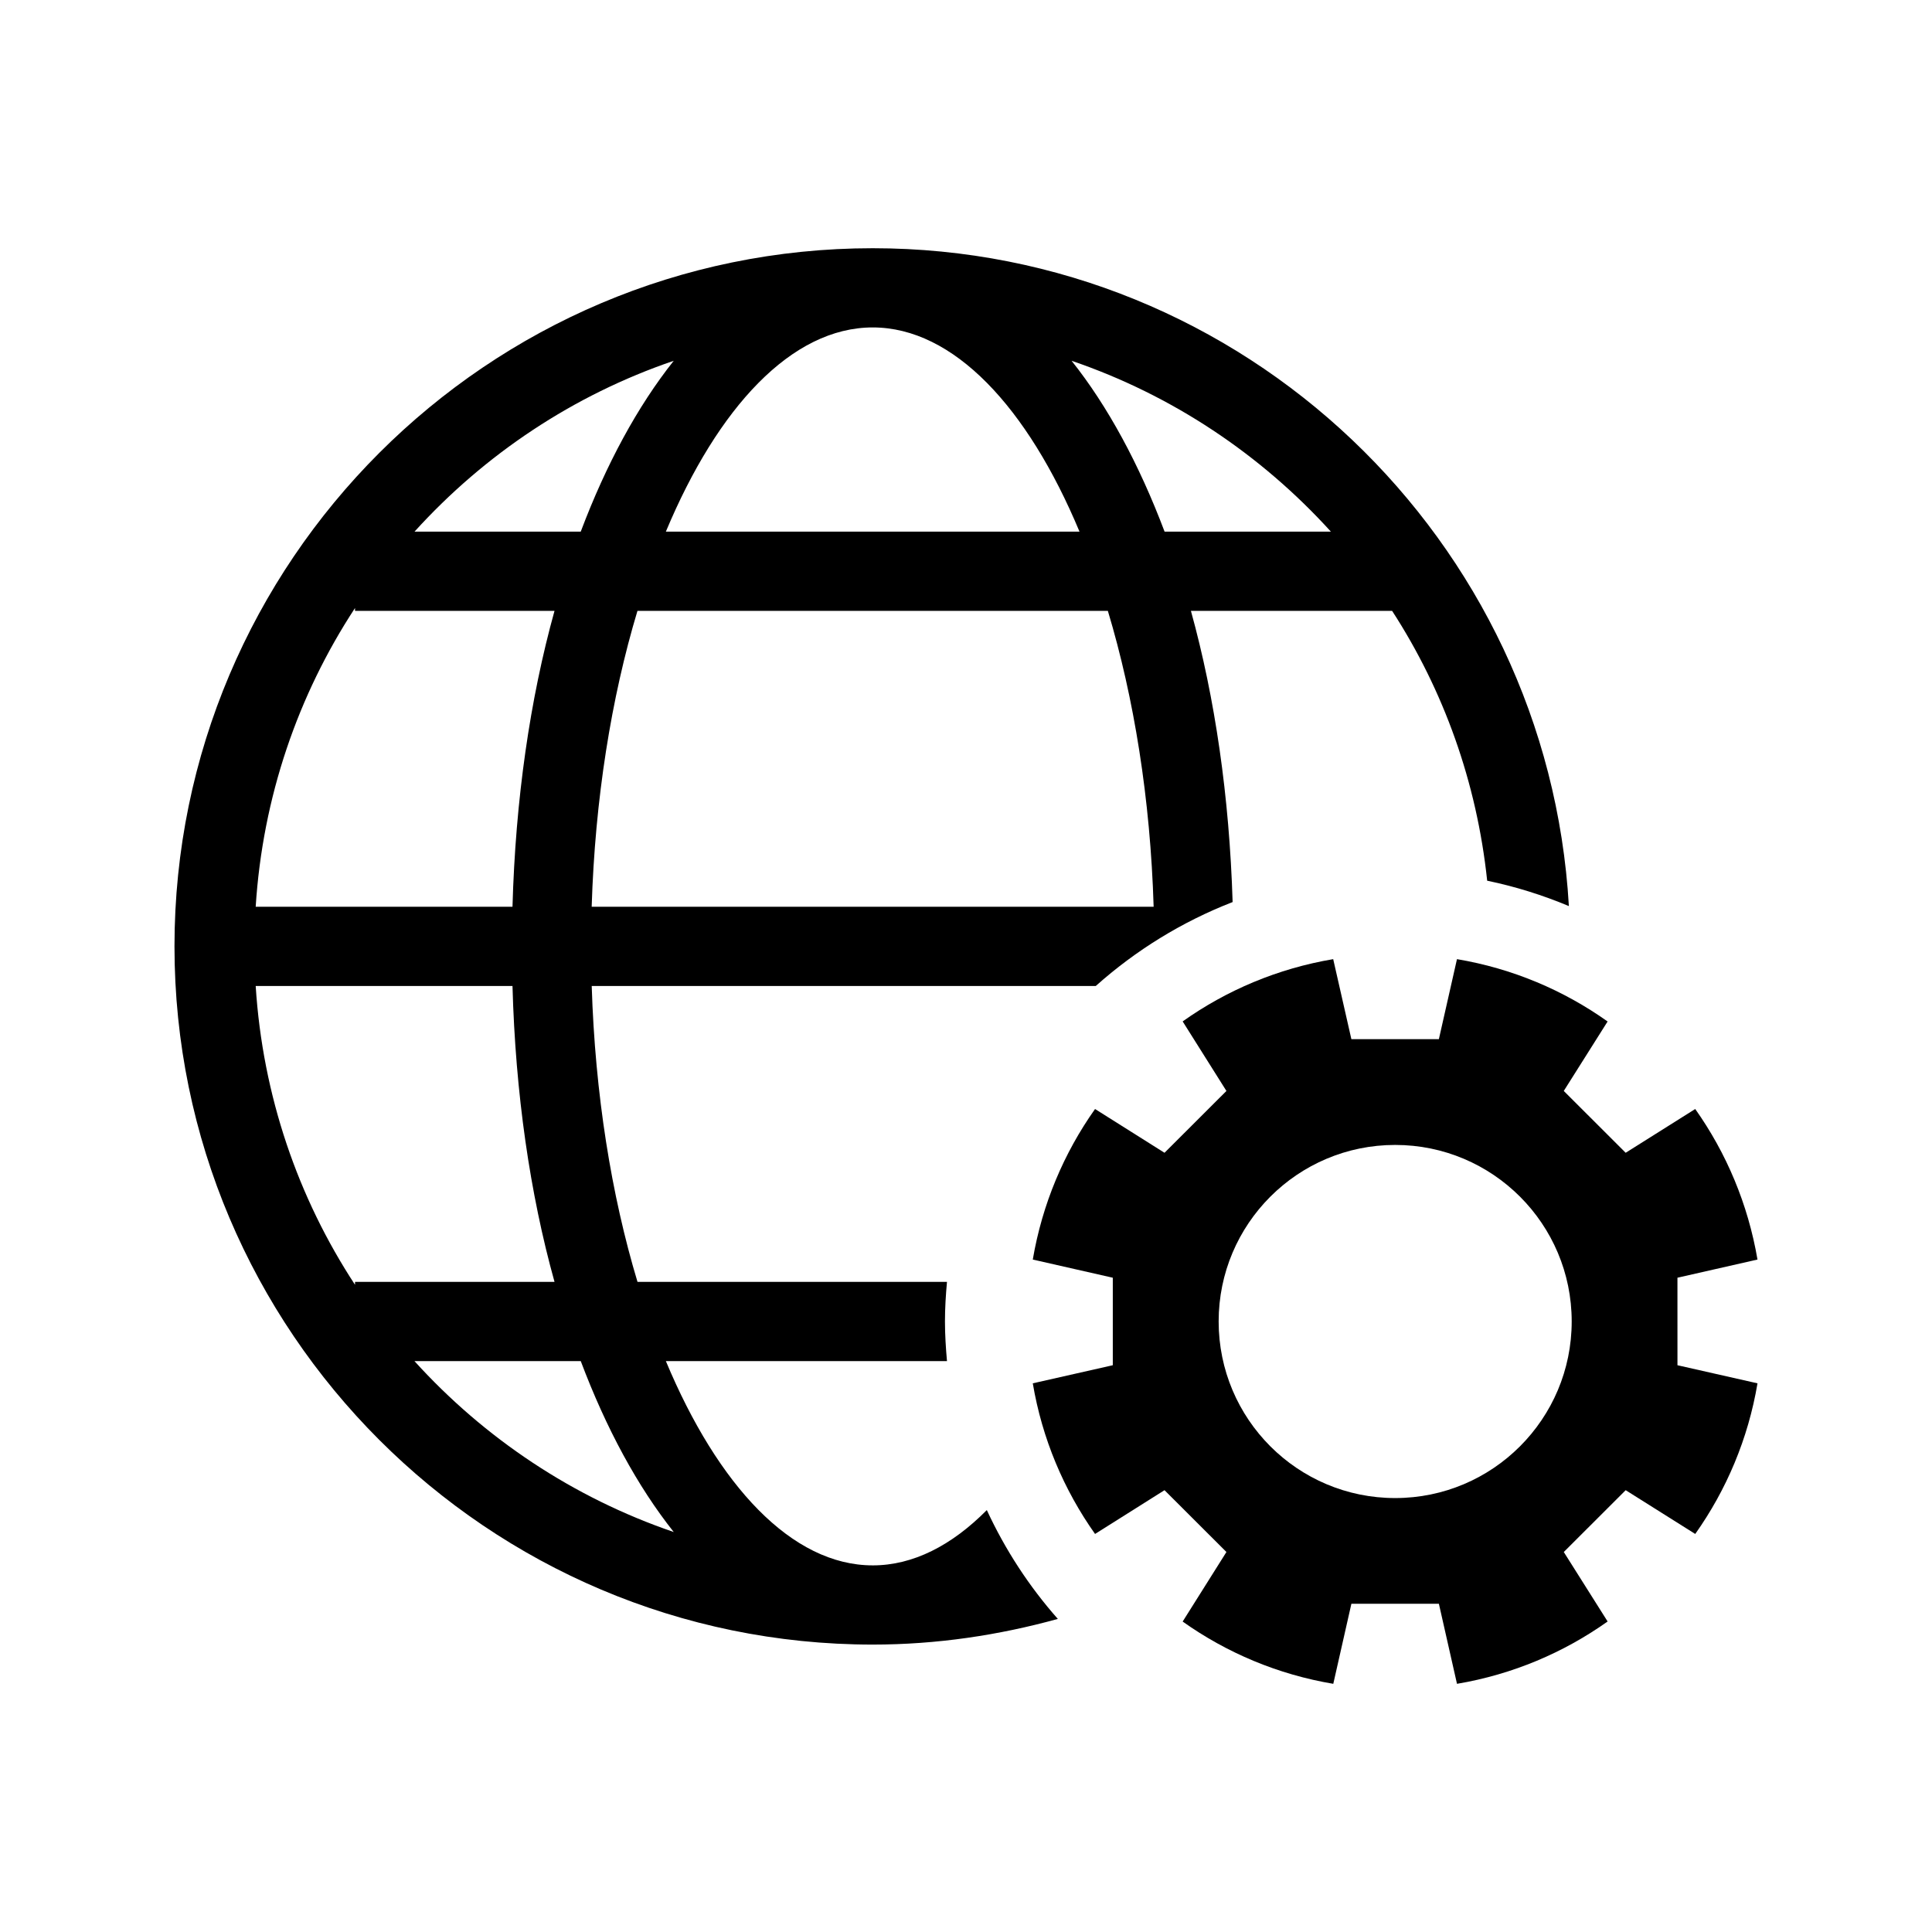<?xml version="1.0" encoding="UTF-8"?>
<!-- Uploaded to: SVG Repo, www.svgrepo.com, Generator: SVG Repo Mixer Tools -->
<svg fill="#000000" width="800px" height="800px" version="1.1" viewBox="144 144 512 512" xmlns="http://www.w3.org/2000/svg">
 <g>
  <path d="m588.54 482.61 21.211-4.816c-2.5-14.672-8.238-28.223-16.5-39.895l-18.43 11.598-16.406-16.383 11.617-18.41c-11.684-8.301-25.211-14.043-39.918-16.52l-4.797 21.203h-23.188l-4.816-21.203c-14.672 2.477-28.223 8.219-39.895 16.5l11.598 18.43-16.406 16.383-18.41-11.598c-8.262 11.66-14 25.211-16.5 39.895l21.203 4.816v23.188l-21.203 4.797c2.477 14.695 8.238 28.246 16.5 39.918l18.41-11.598 16.406 16.383-11.598 18.43c11.66 8.281 25.211 14.023 39.918 16.5l4.797-21.211h23.188l4.797 21.211c14.695-2.477 28.223-8.219 39.918-16.52l-11.617-18.41 16.406-16.383 18.43 11.598c8.262-11.66 14.023-25.211 16.5-39.918l-21.211-4.797zm-74.805 58.391c-25.832 0-46.781-20.949-46.781-46.801 0-25.832 20.949-46.781 46.781-46.781s46.781 20.949 46.781 46.781c0 25.848-20.953 46.801-46.781 46.801z"/>
  <path d="m375.28 558.84c-21.445 0-41.039-21.16-54.82-54.137h74.5c-0.305-3.465-0.535-6.969-0.535-10.516 0-3.527 0.219-7.012 0.535-10.477h-82.016c-6.926-22.996-11.25-49.836-12.133-78.414h133.58c10.578-9.445 22.82-17.016 36.266-22.242-0.859-27.961-4.672-54.137-11.051-77.168h53.32c13.633 21.035 22.43 45.363 25.191 71.508 7.504 1.555 14.738 3.832 21.652 6.727-5.598-97.055-86.094-174.34-184.49-174.34-102.03 0-185.04 83.004-185.04 185.01 0 102.03 83.004 185.04 185.04 185.04 16.992 0 33.398-2.477 49.059-6.801-7.609-8.605-13.938-18.305-18.82-28.844-9.309 9.387-19.543 14.656-30.238 14.656zm-74.48-174.54c0.883-28.559 5.207-55.41 12.133-78.414h124.66c6.926 22.996 11.273 49.855 12.133 78.414zm195.9-99.41h-44.074c-6.727-17.832-15.031-33.211-24.645-45.281 26.648 9.082 50.184 24.848 68.719 45.281zm-121.42-54.117c21.422 0 41.039 21.16 54.801 54.117h-109.62c13.77-32.957 33.375-54.117 54.82-54.117zm-52.734 8.84c-9.594 12.07-17.918 27.445-24.645 45.281h-44.051c18.516-20.438 42.047-36.203 68.695-45.281zm-84.461 65.516v0.754h52.867c-6.496 23.375-10.348 49.98-11.137 78.414l-68.055 0.004c1.848-29.094 11.223-56.133 26.324-79.172zm0 178.58v0.777c-15.105-23.039-24.477-50.098-26.324-79.191h68.055c0.777 28.434 4.629 55.043 11.137 78.414zm15.746 20.992h44.074c6.727 17.855 15.051 33.23 24.645 45.301-26.652-9.098-50.184-24.844-68.719-45.301z"/>
 </g>
</svg>